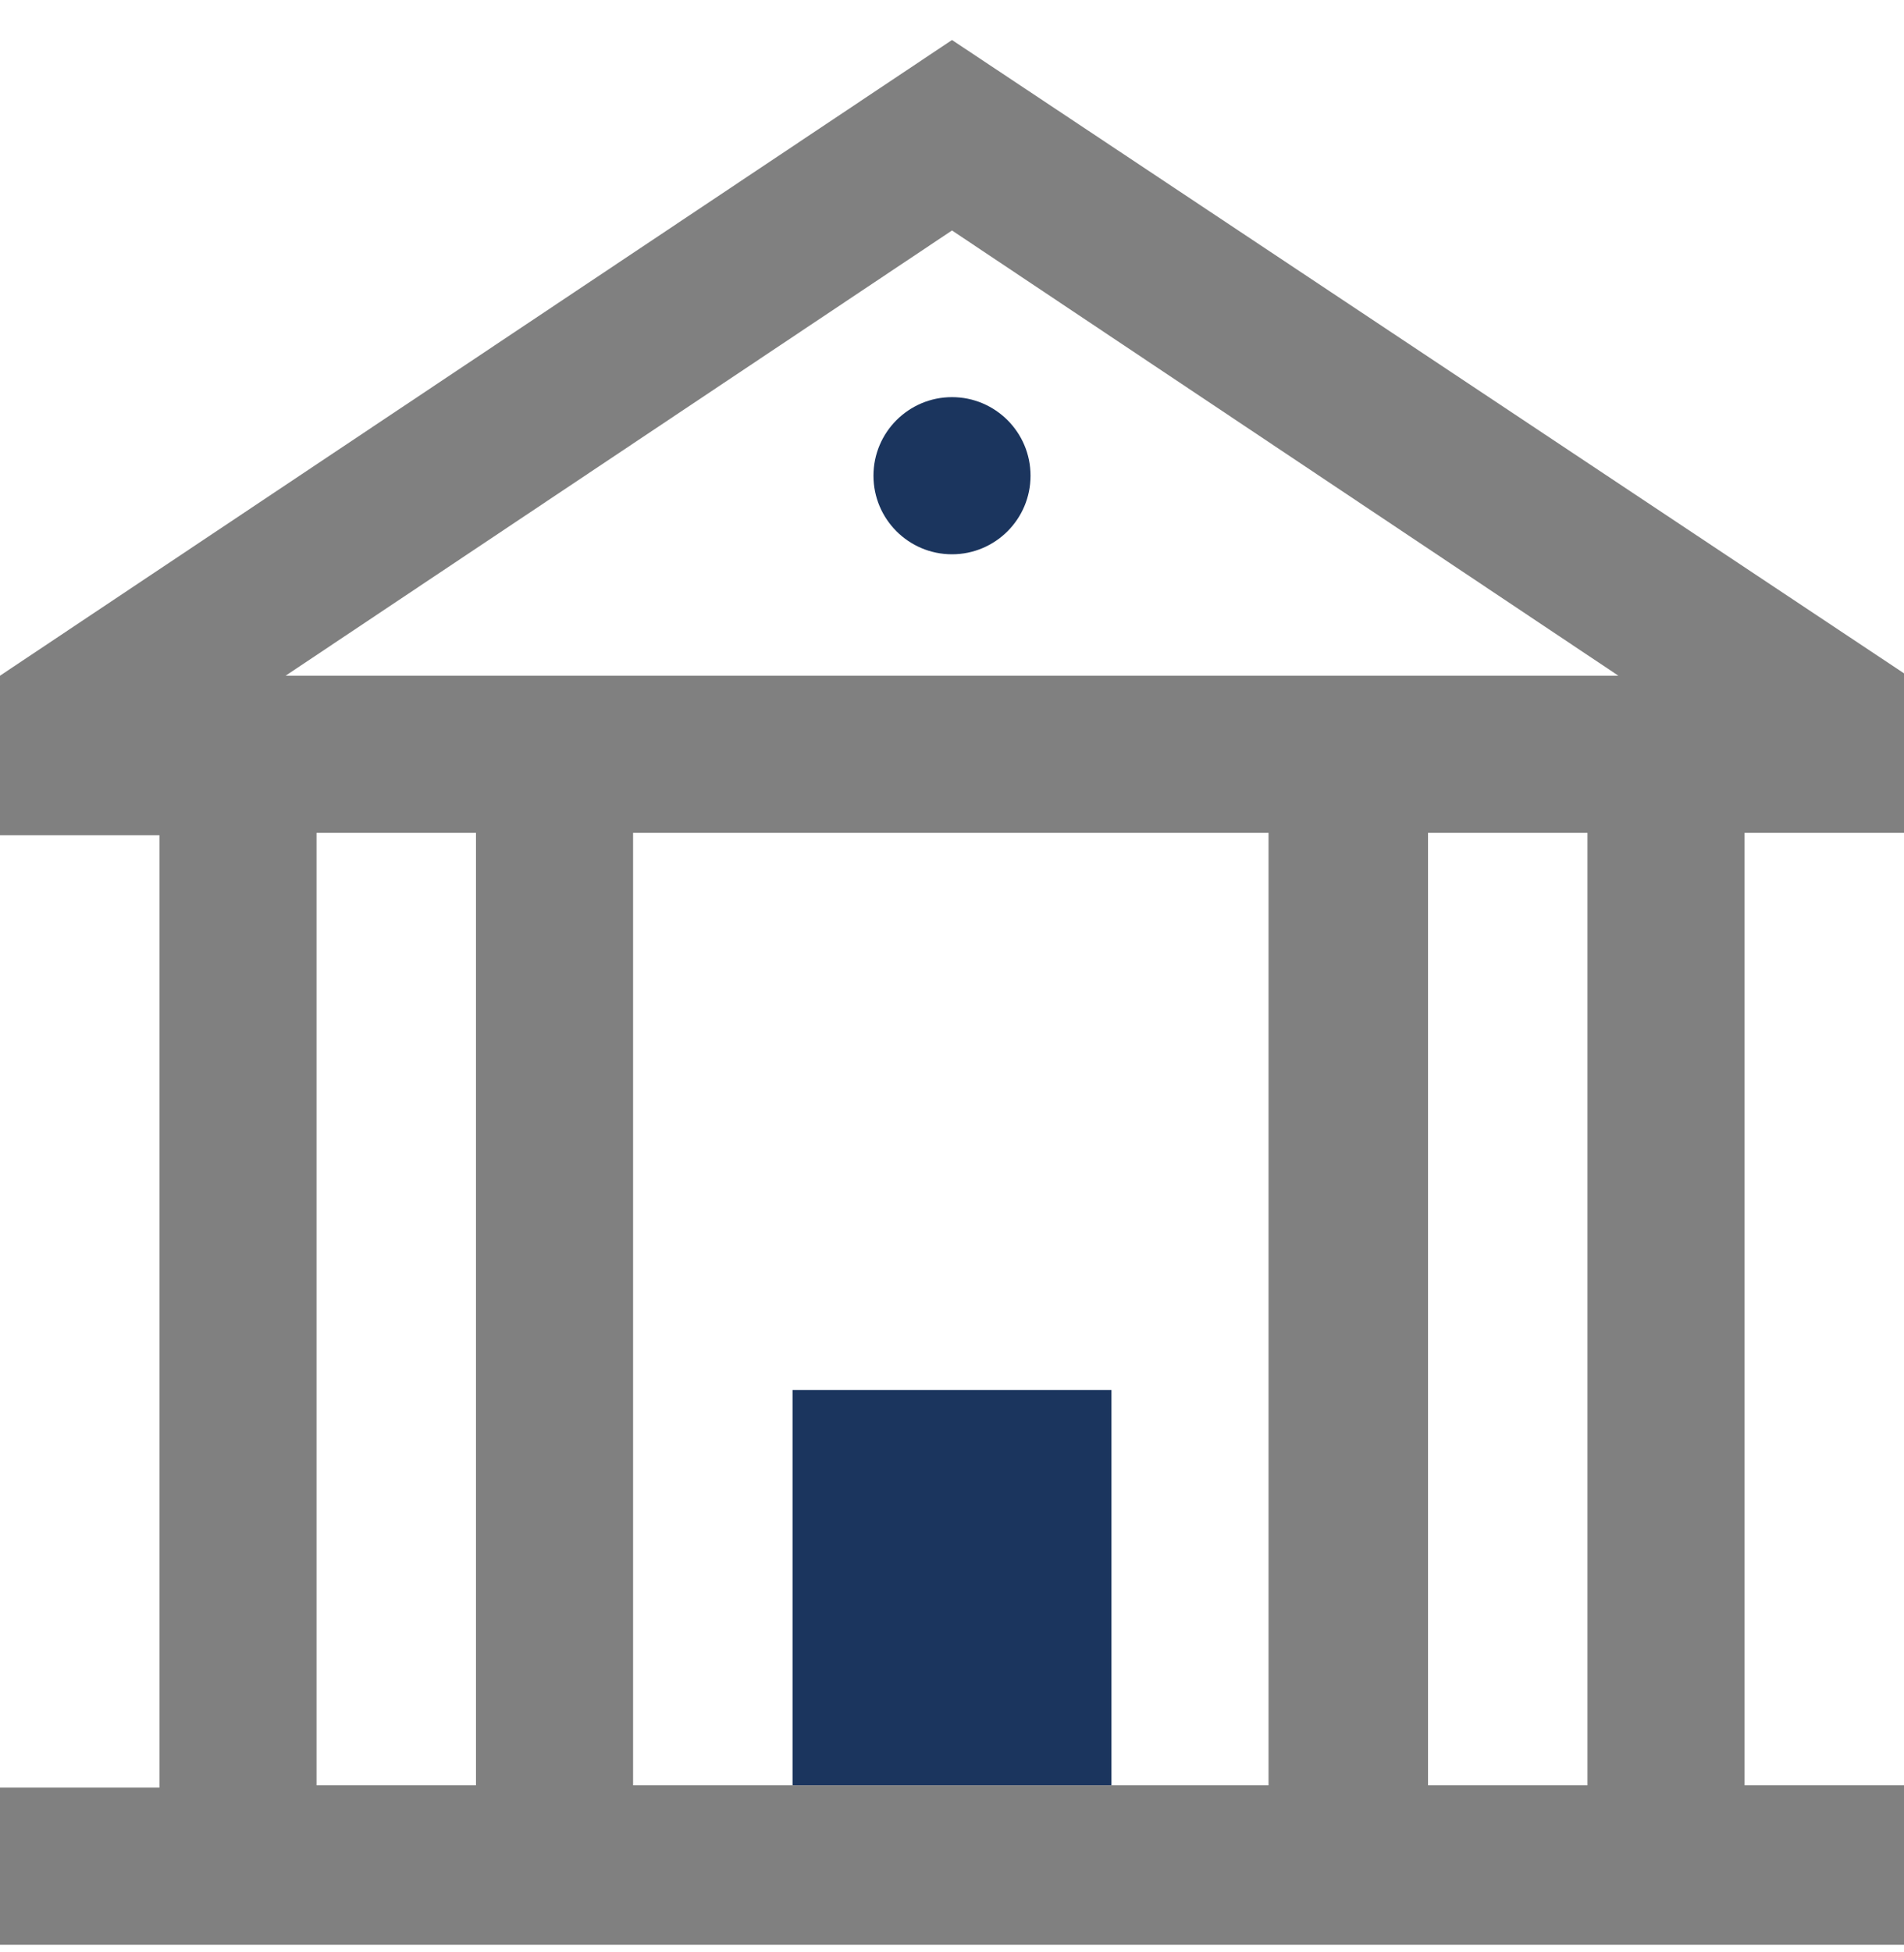 <svg width="40" height="41" viewBox="0 0 40 41" fill="none" xmlns="http://www.w3.org/2000/svg">
<g clip-path="url(#clip0_222_1135)">
<path d="M40 17.49V14.14L20 0.84L0 14.19V17.54H3.35V37.54H0V40.84H40V37.49H36.65V17.49H40ZM10 37.49H6.65V17.49H10V37.49ZM16.65 37.49H13.3V17.49H26.65V37.49H23.3M33.35 37.49H30V17.49H33.35V37.49ZM6 14.19L20 4.84L34 14.19H6Z" fill="#808080"/>
<path d="M23.35 37.489V29.189H16.65V37.489" fill="#1B355E"/>
<path d="M20 11.64C20.911 11.64 21.65 10.901 21.65 9.99C21.65 9.079 20.911 8.34 20 8.34C19.089 8.34 18.35 9.079 18.35 9.99C18.35 10.901 19.089 11.64 20 11.64Z" fill="#1B355E"/>
</g>
<defs>
<clipPath id="clip0_222_1135">
<rect width="40" height="40" fill="white" transform="translate(0 0.84)"/>
</clipPath>
</defs>
</svg>
